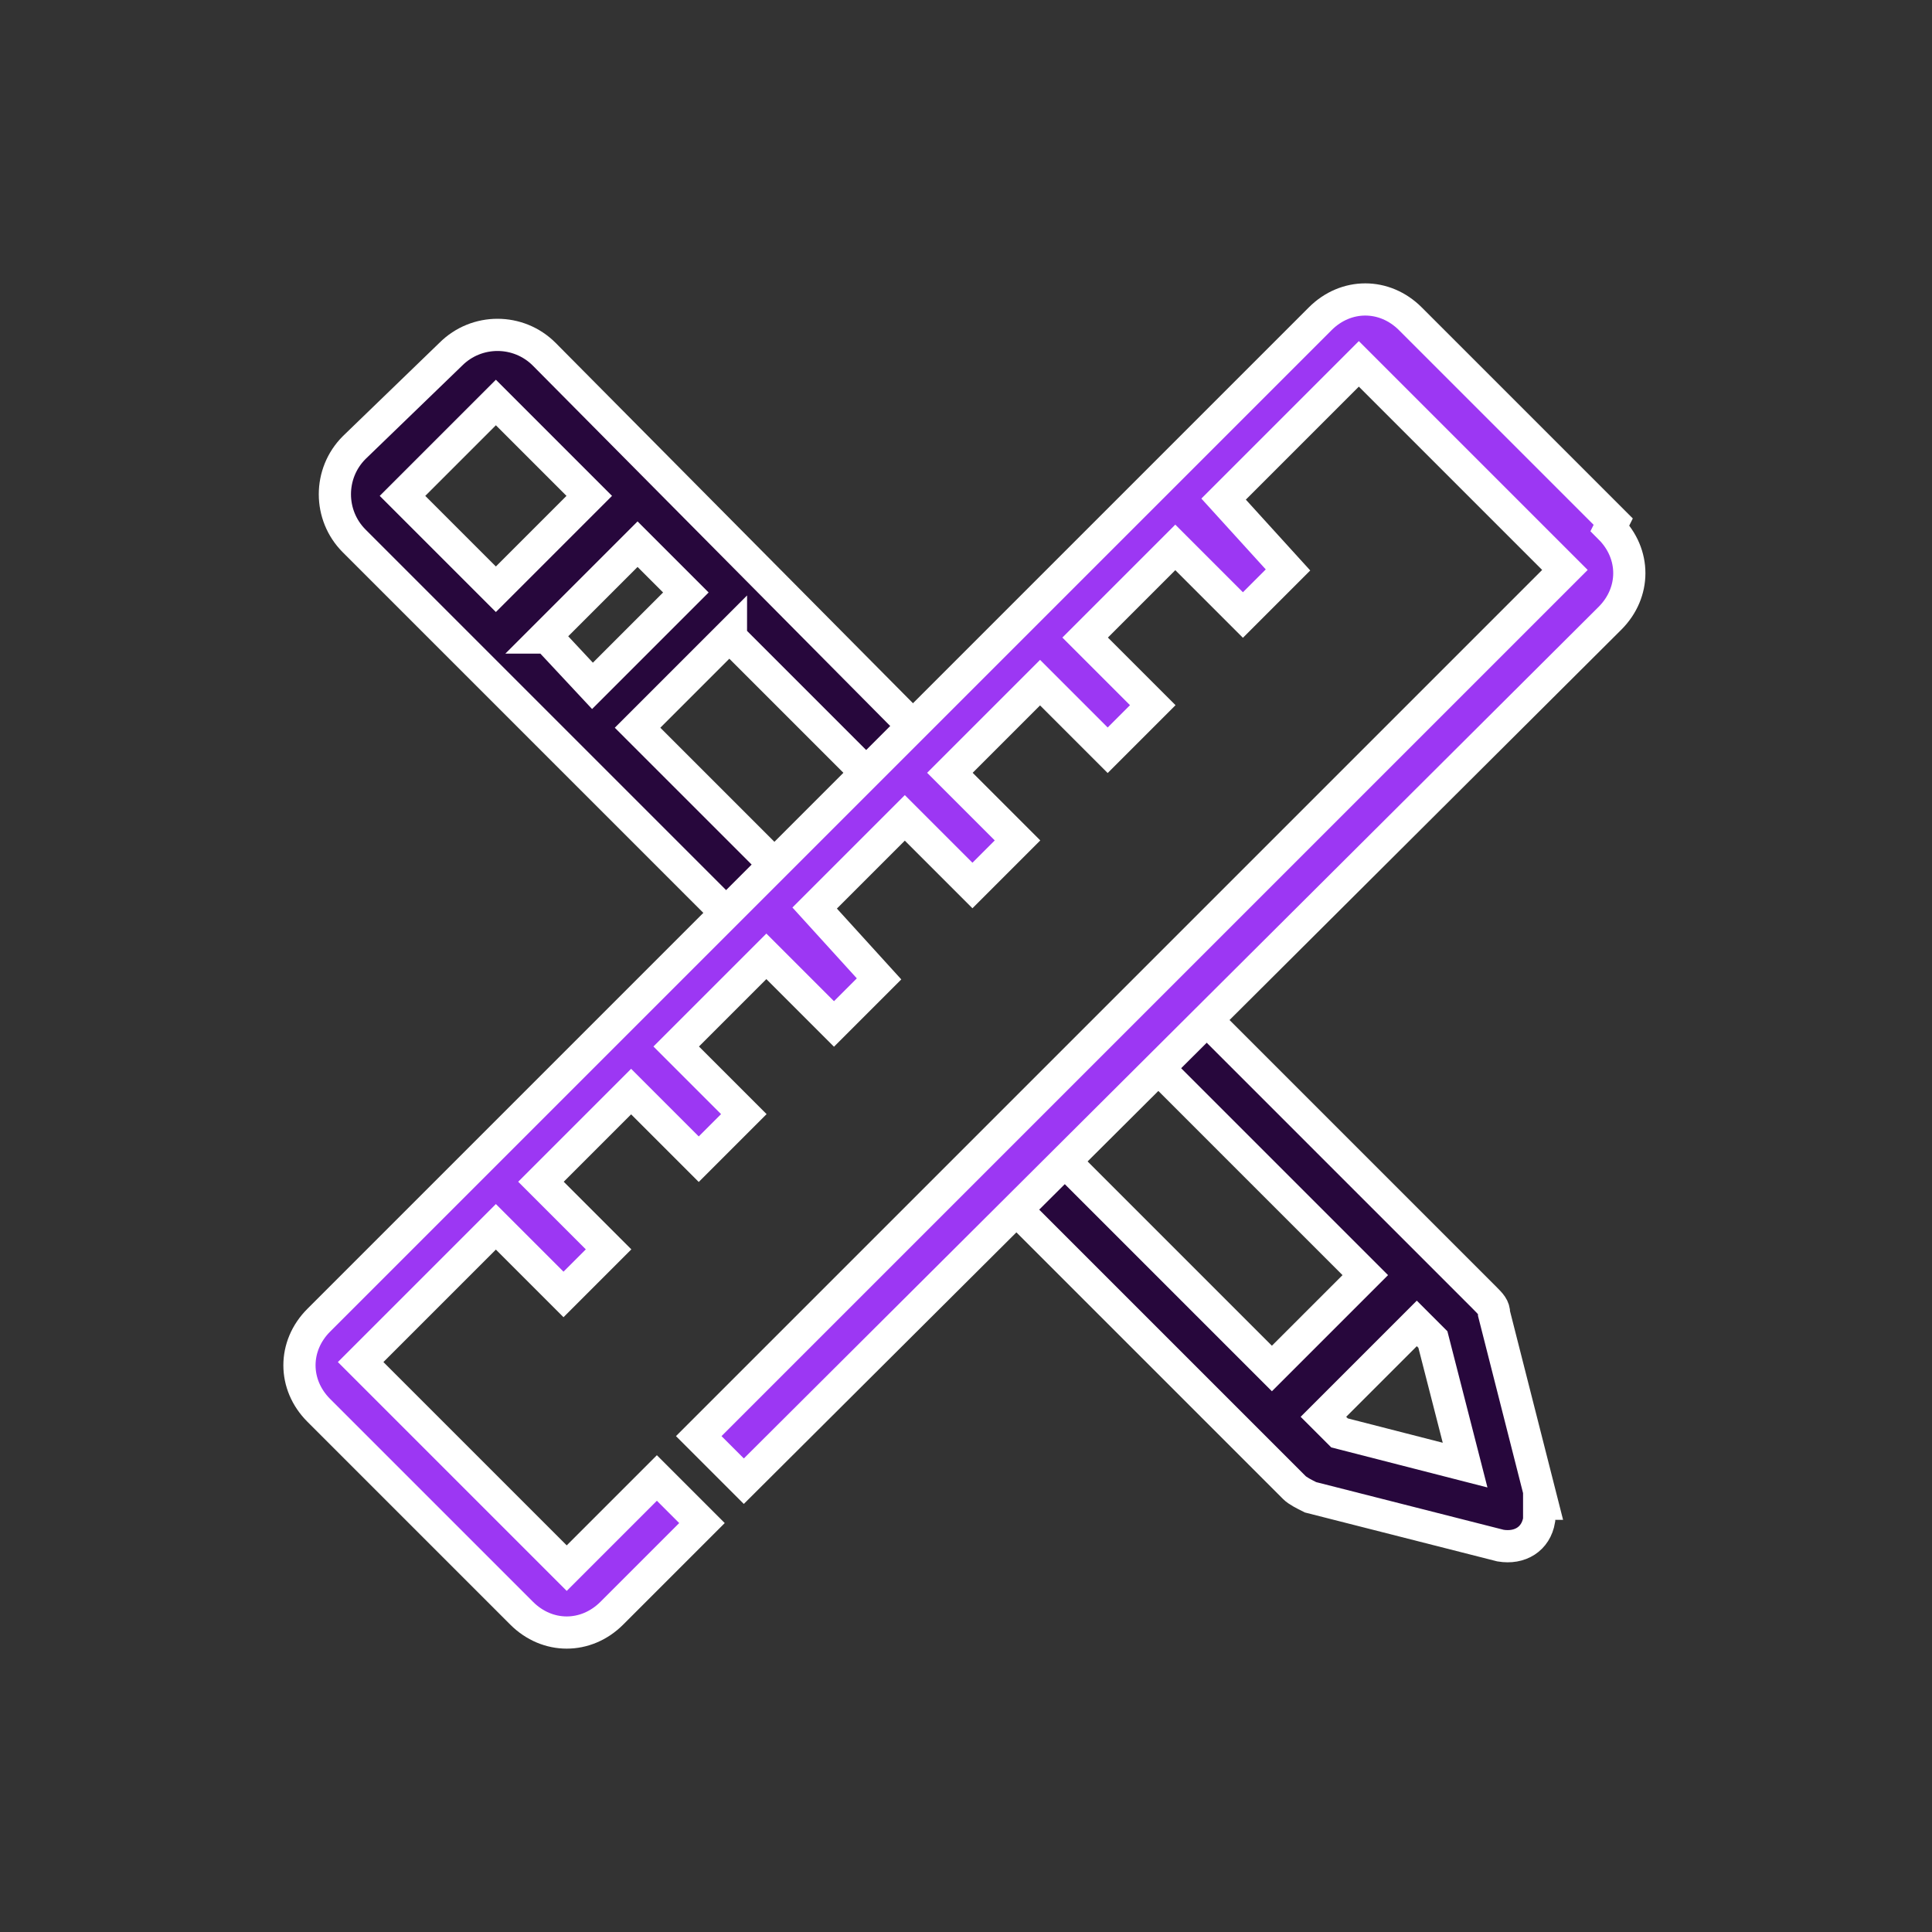 <?xml version="1.0" encoding="UTF-8"?>
<svg xmlns="http://www.w3.org/2000/svg" version="1.1" viewBox="0 0 60 60">
  <rect x="0" y="0" width="60" height="60" fill="#333333" stroke="none"/>
  <defs>
    <style>
      .cls-1 {
        fill: #27073c;
      }

      .cls-1, .cls-2 {
        stroke: #fff;
        stroke-miterlimit: 10;
      }

      .cls-2 {
        fill: #9c37f3;
      }
    </style>
  </defs>
  <!-- Generator: Adobe Illustrator 28.7.0, SVG Export Plug-In . SVG Version: 1.2.0 Build 136)  -->
  <g>
    <g id="Layer_1">
      <g id="Layer_2">
        <g id="Layer_1-2">
          <g id="Portfolio">
            <path class="cls-1" d="M22.7,19.8l4.6,4.6c.3-.6.9-1.1,1.5-1.4l-11.9-12c-.8-.8-2.1-.8-2.9,0l-3,2.9c-.8.8-.8,2.1,0,2.9l11.8,11.8c.3-.7.9-1.2,1.6-1.4l-4.6-4.6,2.9-2.9ZM12.5,15.4l2.9-2.9,2.9,2.9-2.9,2.9-2.9-2.9ZM16.9,19.8l2.9-2.9,1.5,1.5-2.9,2.9-1.4-1.5Z"/>
            <path class="cls-1" d="M47.9,46.7l-1.5-5.9c0-.2-.1-.3-.3-.5l-9.1-9.1c-.2.7-.7,1.2-1.4,1.6l6.8,6.8-2.9,2.9-6.9-6.9c-.3.7-.8,1.2-1.5,1.5l9.1,9.1c.1.1.3.2.5.3l5.9,1.5c.6.1,1.1-.2,1.2-.8,0-.2,0-.3,0-.5ZM41.6,44.5l-.5-.5,2.9-2.9.5.5,1,3.9-3.9-1Z"/>
            <path class="cls-2" d="M50.1,16.2l-6.3-6.3c-.8-.8-2-.8-2.8,0l-31.1,31.1c-.8.8-.8,2,0,2.8l6.3,6.3c.8.8,2,.8,2.8,0,0,0,0,0,0,0l2.8-2.8-1.4-1.4-2.8,2.8-6.4-6.4,4.2-4.2,2.1,2.1,1.4-1.4-2.1-2.1,2.8-2.8,2.1,2.1,1.4-1.4-2.1-2.1,2.8-2.8,2.1,2.1,1.4-1.4-2-2.2,2.8-2.8,2.1,2.1,1.4-1.4-2.1-2.1,2.8-2.8,2.1,2.1,1.4-1.4-2.1-2.1,2.8-2.8,2.1,2.1,1.4-1.4-2-2.2,4.2-4.2,6.4,6.4-26.9,26.9,1.4,1.4,26.9-26.8c.8-.8.8-2,0-2.8,0,0,0,0,0,0Z"/>
          </g>
        </g>
      </g>
    </g>
  </g>
</svg>